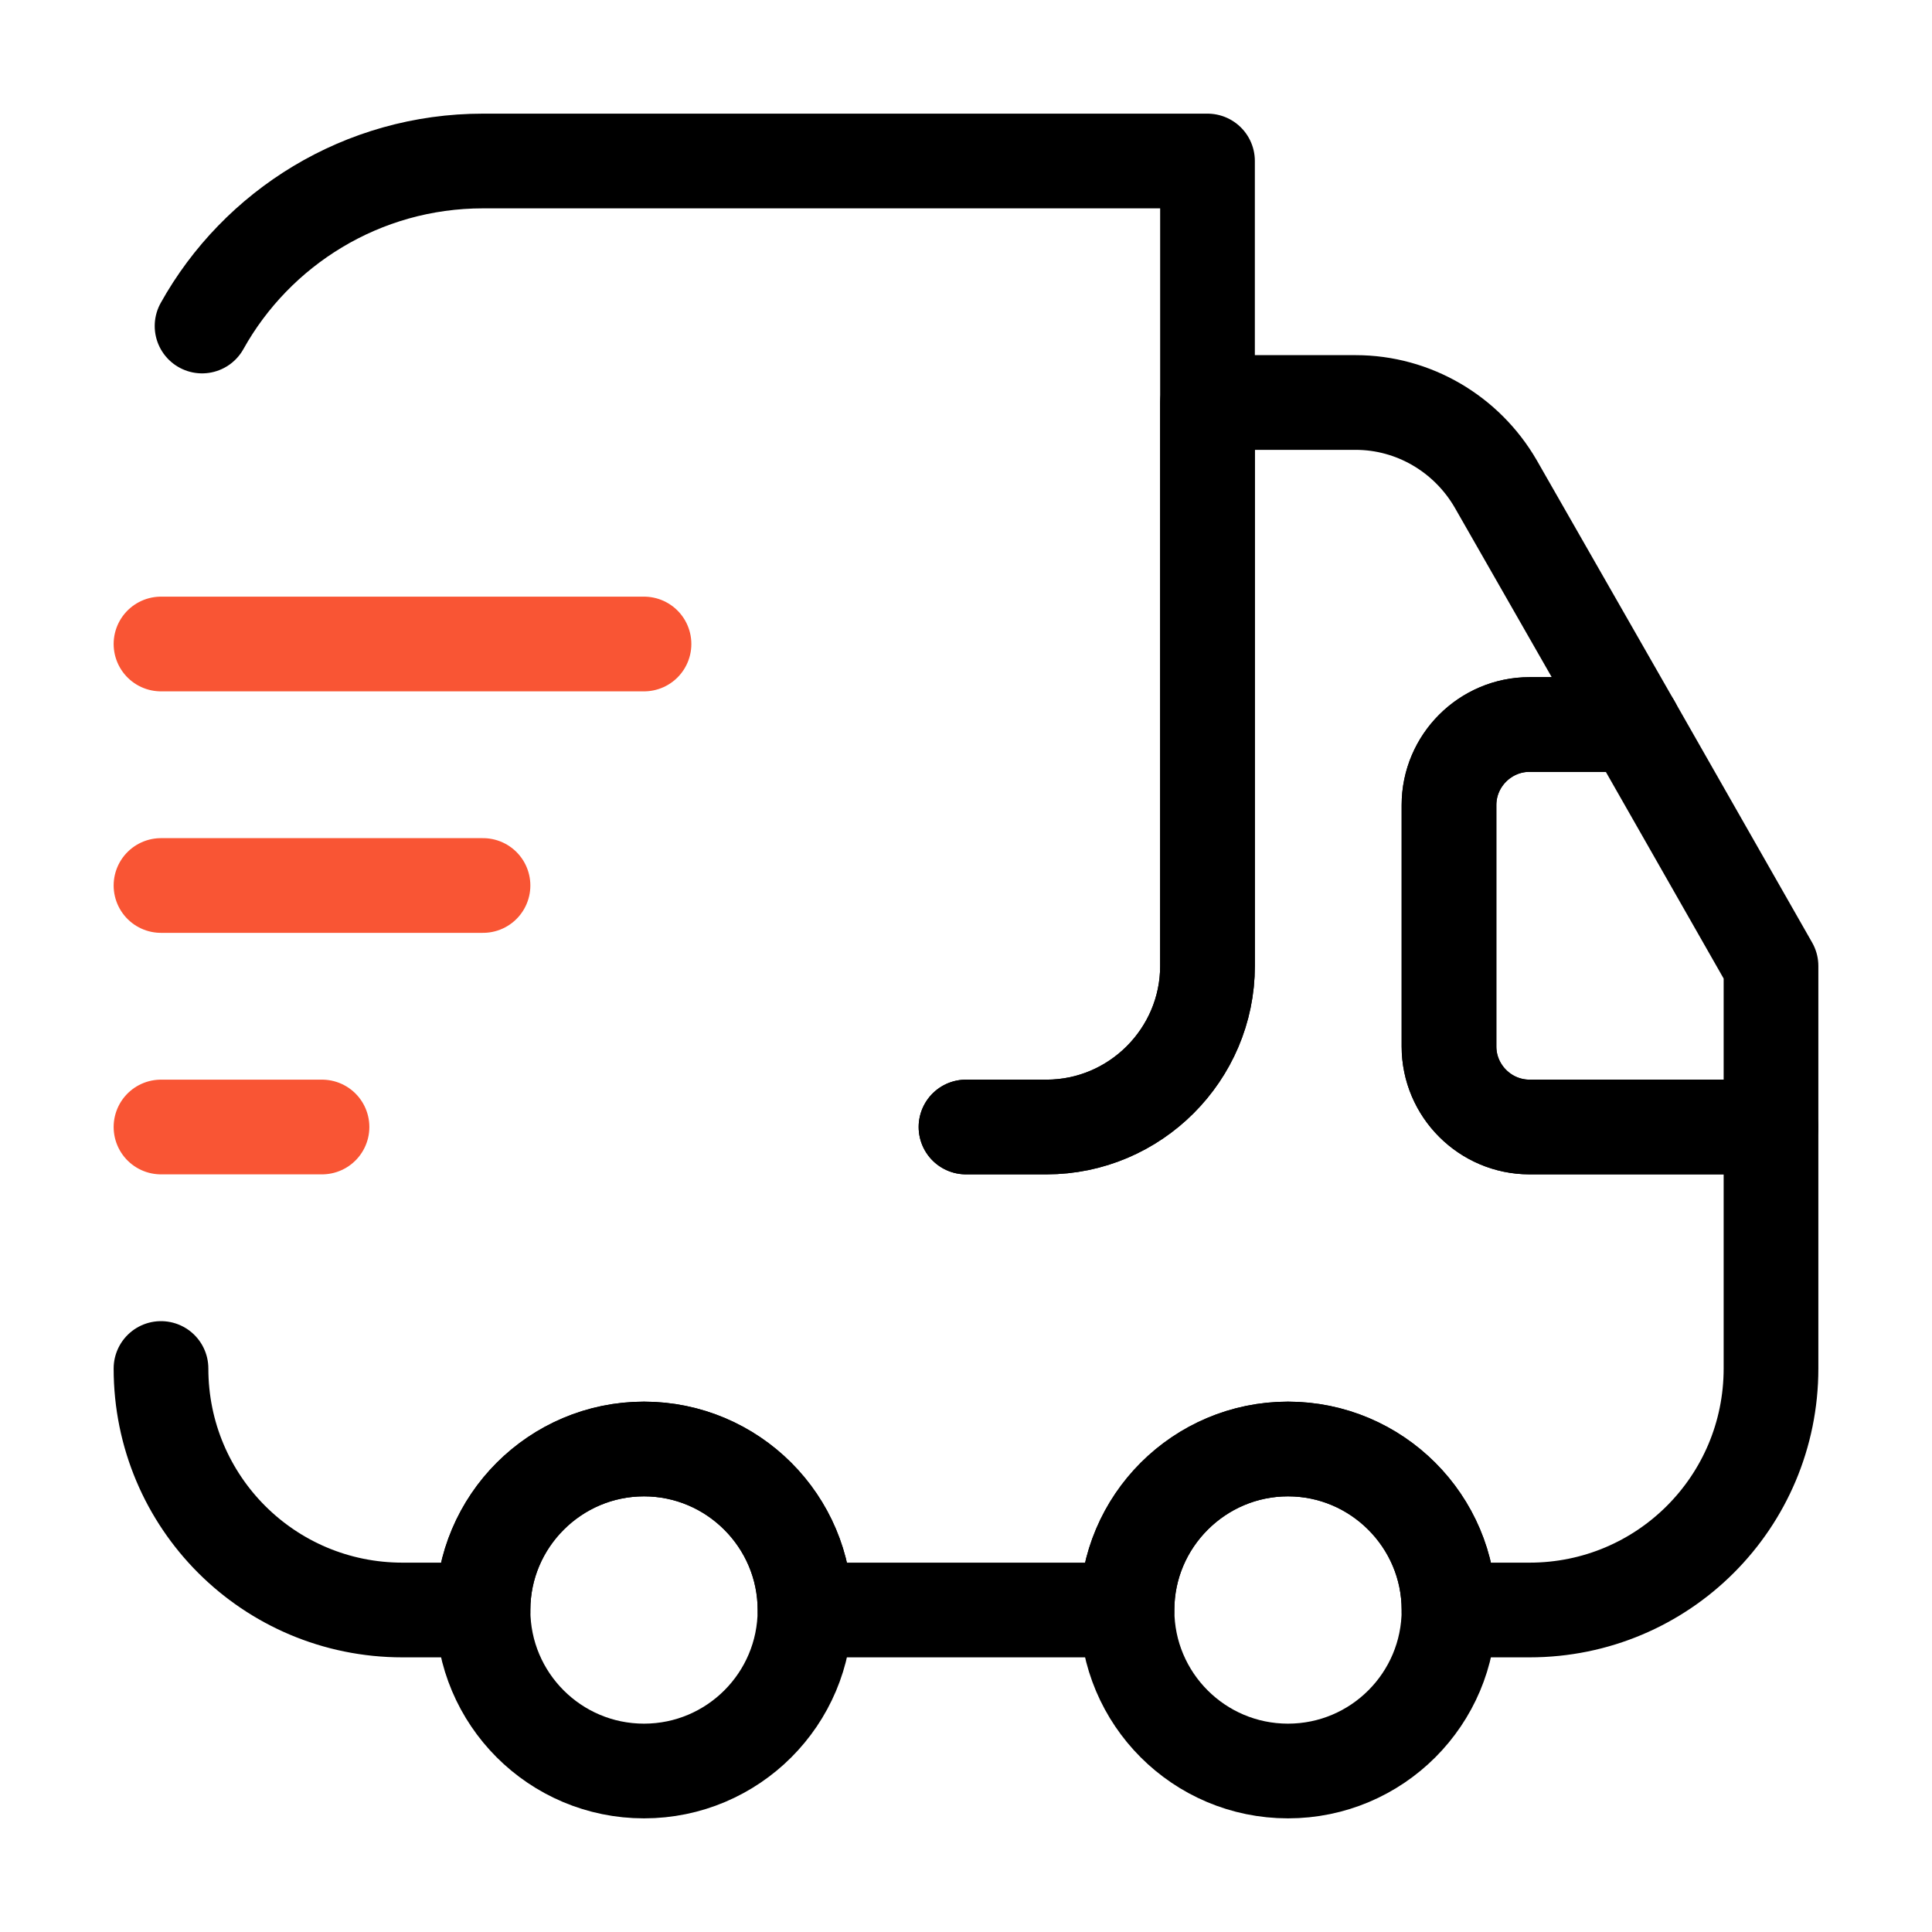 <svg width="102" height="102" viewBox="0 0 102 102" fill="none" xmlns="http://www.w3.org/2000/svg">
<path d="M51 59.5H55.25C59.925 59.5 63.75 55.675 63.75 51V8.5H25.5C19.125 8.5 13.557 12.027 10.668 17.212" stroke="black" stroke-width="5" stroke-linecap="round" stroke-linejoin="round"/>
<path d="M8.5 72.25C8.5 79.305 14.195 85 21.25 85H25.5C25.5 80.325 29.325 76.5 34 76.5C38.675 76.5 42.5 80.325 42.5 85H59.5C59.5 80.325 63.325 76.5 68 76.5C72.675 76.5 76.5 80.325 76.5 85H80.75C87.805 85 93.5 79.305 93.5 72.25V59.5H80.75C78.412 59.5 76.5 57.587 76.5 55.25V42.5C76.5 40.163 78.412 38.25 80.75 38.25H86.232L78.965 25.543C77.435 22.907 74.63 21.25 71.57 21.25H63.75V51C63.75 55.675 59.925 59.5 55.25 59.5H51" stroke="black" stroke-width="5" stroke-linecap="round" stroke-linejoin="round"/>
<path d="M34 93.5C38.694 93.5 42.5 89.694 42.5 85C42.5 80.306 38.694 76.5 34 76.5C29.306 76.5 25.5 80.306 25.5 85C25.5 89.694 29.306 93.5 34 93.5Z" stroke="black" stroke-width="5" stroke-linecap="round" stroke-linejoin="round"/>
<path d="M68 93.5C72.694 93.5 76.5 89.694 76.5 85C76.5 80.306 72.694 76.5 68 76.5C63.306 76.5 59.5 80.306 59.5 85C59.5 89.694 63.306 93.5 68 93.5Z" stroke="black" stroke-width="5" stroke-linecap="round" stroke-linejoin="round"/>
<path d="M93.5 51V59.5H80.75C78.412 59.5 76.5 57.587 76.5 55.25V42.5C76.5 40.163 78.412 38.25 80.75 38.25H86.232L93.5 51Z" stroke="black" stroke-width="5" stroke-linecap="round" stroke-linejoin="round"/>
<path d="M8.5 34H34" stroke="#F95534" stroke-width="5" stroke-linecap="round" stroke-linejoin="round"/>
<path d="M8.5 46.75H25.5" stroke="#F95534" stroke-width="5" stroke-linecap="round" stroke-linejoin="round"/>
<path d="M8.5 59.5H17" stroke="#F95534" stroke-width="5" stroke-linecap="round" stroke-linejoin="round"/>
</svg>
